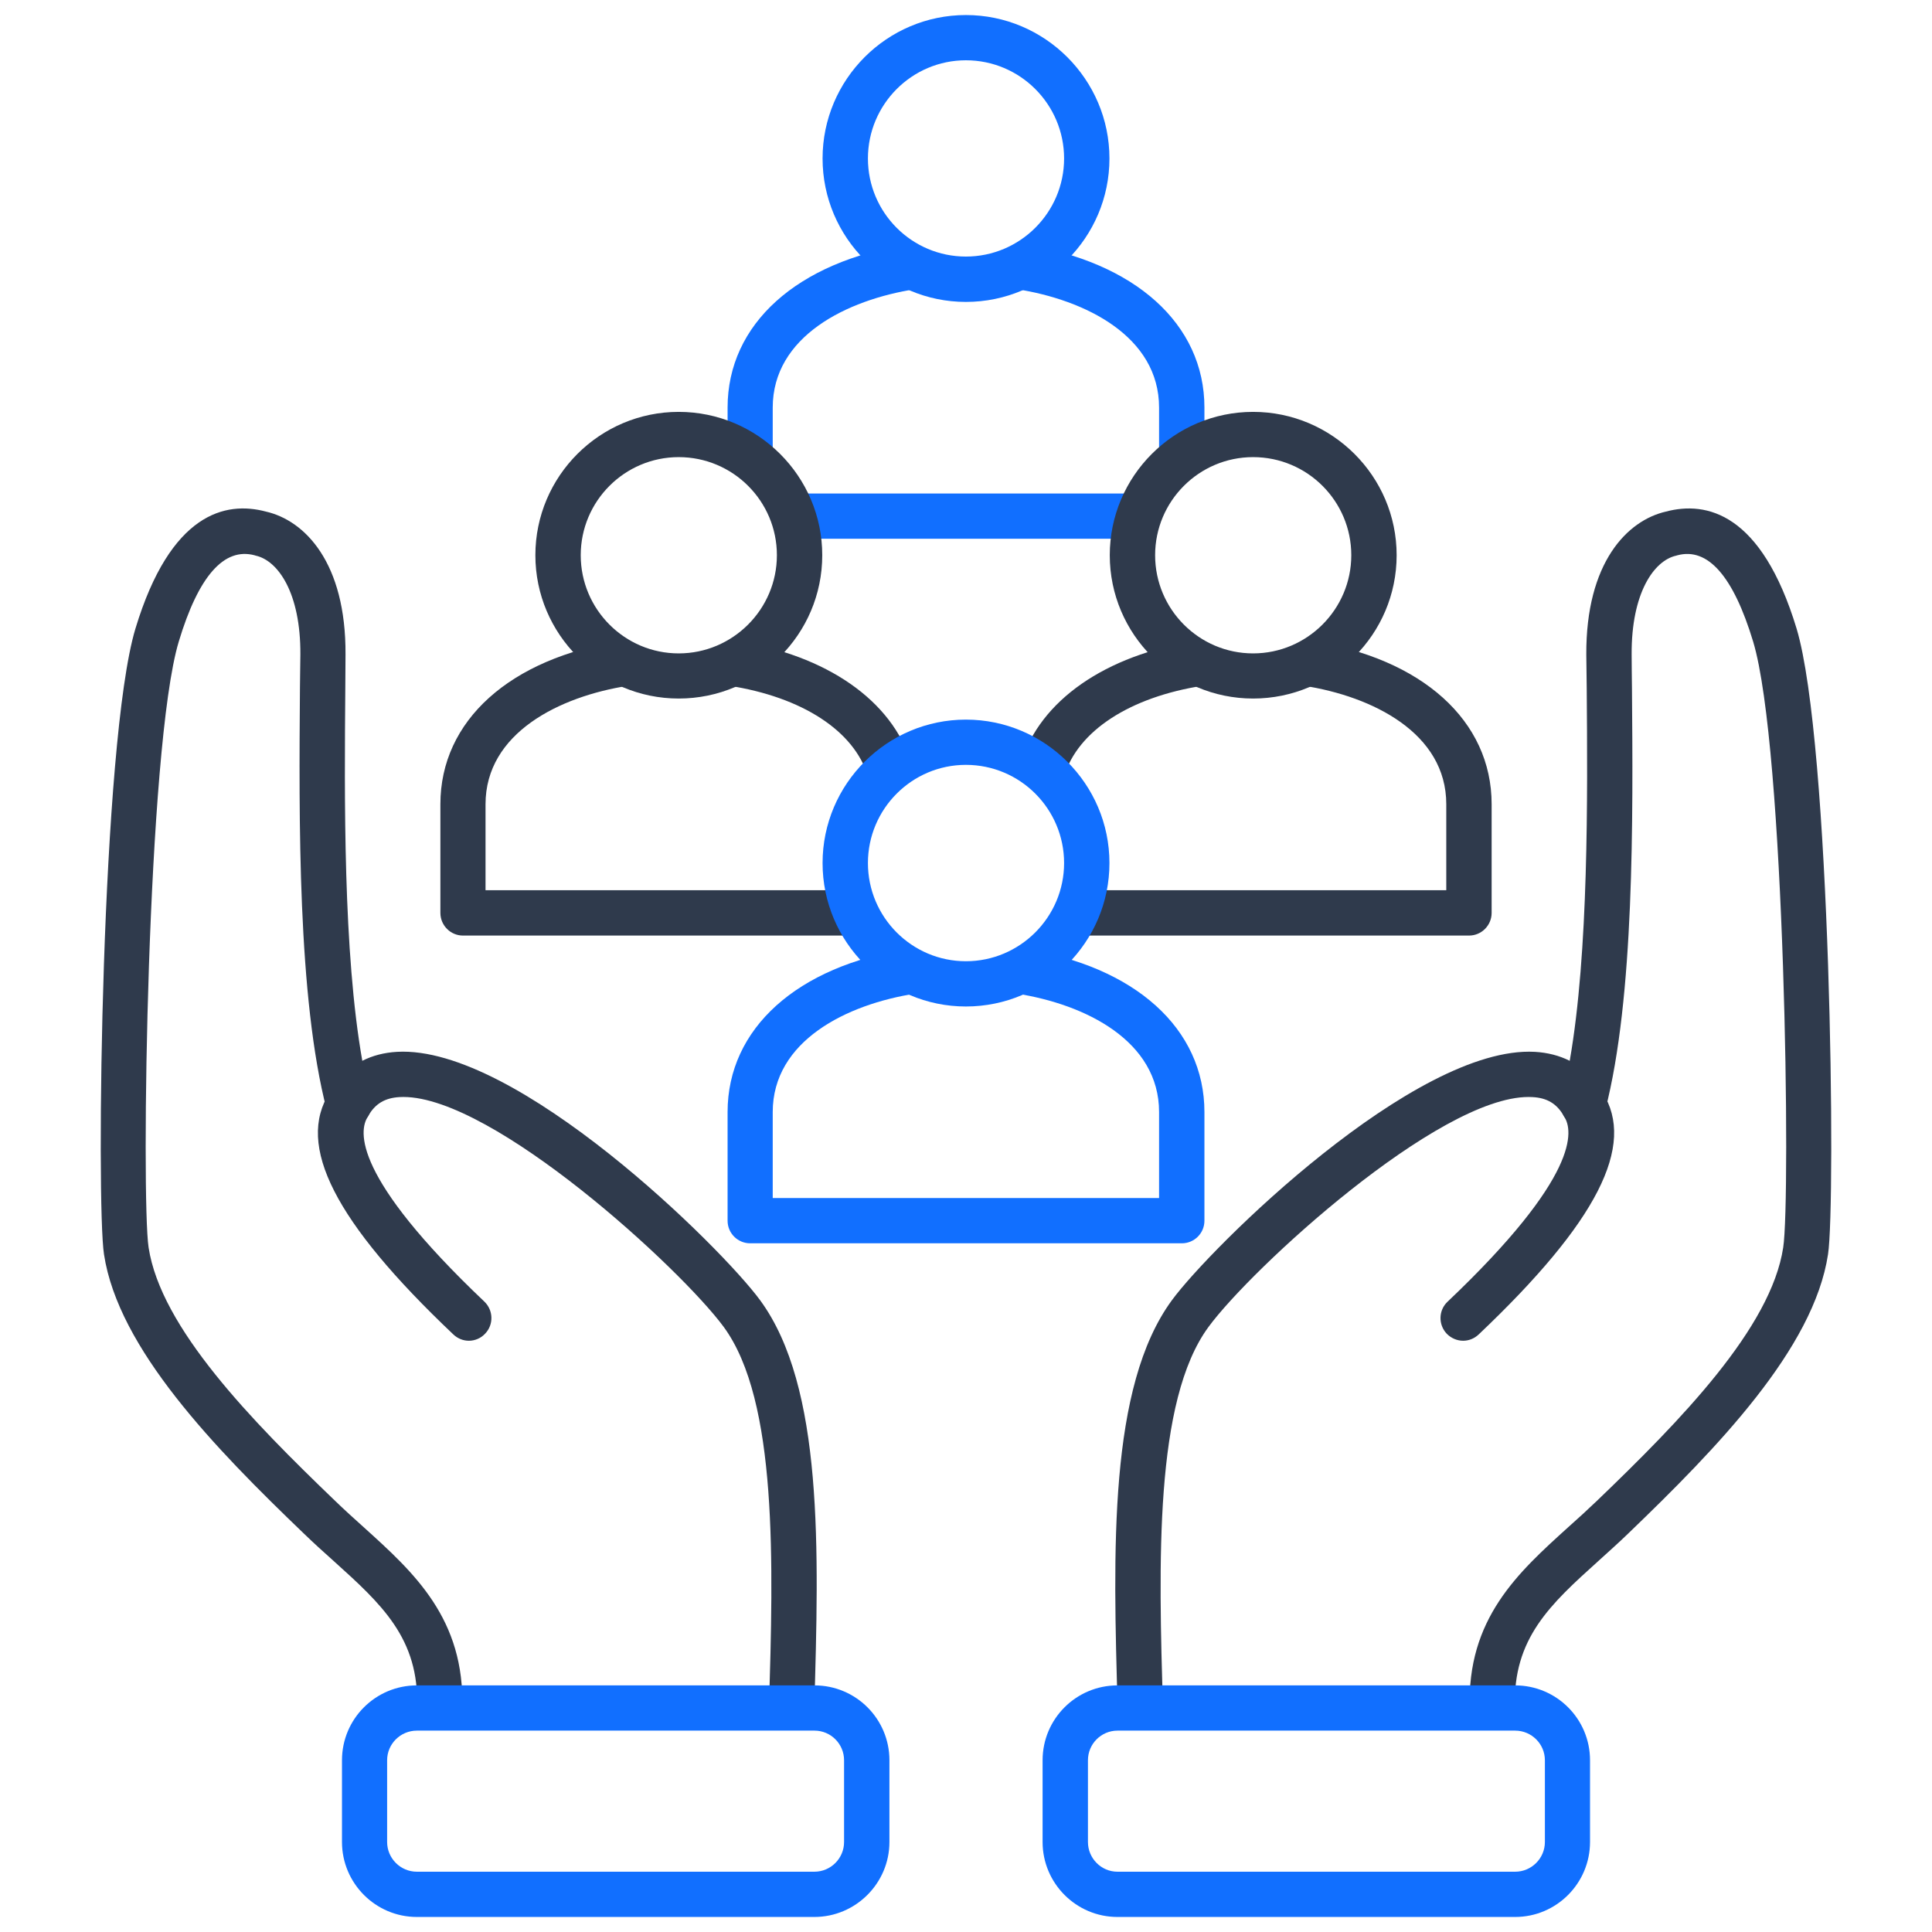 <svg id="Layer_1" viewBox="0 0 512 512" xmlns="http://www.w3.org/2000/svg" data-name="Layer 1"><path d="m122.491 452.823-11.962-.397c.595-18.227-9.411-27.298-22.11-38.75-2.608-2.324-5.244-4.706-7.909-7.285-23.641-22.677-49.152-48.983-52.951-73.984-2.098-13.55-.737-135.751 8.334-165.827 9.298-30.699 23.896-33.846 34.554-31.011 10.347 2.353 21.26 13.521 21.118 37.899 0 2.863-.057 5.896-.057 9.042-.227 28.46-.595 69.846 4.507 98.617 2.721-1.389 5.783-2.183 9.212-2.381 31.691-1.786 85.918 51.789 96.208 65.821 16.838 22.932 15.59 66.302 14.343 108.227l-11.991-.34c1.134-38.041 2.381-81.185-11.99-100.8-11.424-15.505-60.945-60.945-84.898-60.945-.368 0-.68 0-1.021.028-3.883.227-6.435 1.758-8.277 4.961-1.276 2.126-3.628 3.288-6.038 2.976-2.409-.34-4.365-2.098-4.96-4.45-7.767-29.906-7.37-77.244-7.115-111.827.057-3.118.057-6.151.114-8.986.085-16.242-5.896-24.86-11.849-26.164l-.255-.085c-8.136-2.183-14.91 5.528-20.126 22.875-8.419 27.978-9.978 147.628-7.994 160.554 3.26 21.317 27.241 45.836 49.436 67.153 2.523 2.438 5.103 4.762 7.625 7.03 13.209 11.934 26.844 24.236 26.051 48.047z" fill="#2f3a4c"/><path d="m110.472 458.635c-4.337 0-7.88 3.515-7.88 7.852v21.657c0 4.337 3.543 7.88 7.88 7.88h105.335c4.365 0 7.88-3.543 7.88-7.88v-21.657c0-4.337-3.515-7.852-7.824-7.852zm105.335 49.38h-105.335c-10.942 0-19.843-8.929-19.843-19.871v-21.657c0-10.97 8.901-19.842 19.843-19.842h105.392c10.942 0 19.843 8.872 19.843 19.842v21.657c0 10.942-8.958 19.871-19.899 19.871z" fill="#116fff"/><path d="m124.248 355.312c-1.474 0-2.948-.567-4.11-1.672-31.408-29.764-41.811-50.145-32.74-64.176 1.758-2.778 5.471-3.572 8.249-1.786s3.6 5.499 1.814 8.277c-2.381 3.685-4.082 15.789 30.926 49.011 2.353 2.268 2.495 6.066.17 8.476-1.134 1.219-2.721 1.871-4.309 1.871z" fill="#2f3a4c"/><path d="m389.514 452.823c-.851-23.811 12.841-36.113 26.022-48.047 2.551-2.268 5.103-4.592 7.654-7.03 22.195-21.316 46.148-45.836 49.379-67.153 2.013-12.926.482-132.576-7.965-160.554-5.244-17.348-12.019-25.058-20.098-22.875-.085.028-.17.057-.284.085-5.924 1.304-11.905 9.921-11.82 26.164 0 2.863.057 5.868.085 9.014.284 34.554.652 81.893-7.086 111.799-.595 2.353-2.58 4.11-5.018 4.45-2.353.312-4.762-.85-5.981-2.976-1.842-3.203-4.394-4.762-8.306-4.961-.312-.028-.624-.028-1.021-.028-23.953 0-73.445 45.439-84.812 60.945-14.428 19.616-13.181 62.759-12.076 100.8l-11.99.34c-1.219-41.924-2.466-85.294 14.372-108.227 10.29-14.032 64.432-67.55 96.18-65.821 3.401.198 6.491.992 9.241 2.381 5.046-28.772 4.734-70.157 4.507-98.617-.057-3.146-.057-6.179-.114-9.042-.113-24.378 10.829-35.546 21.118-37.899 10.715-2.835 25.313.312 34.611 31.011 9.042 30.076 10.431 152.277 8.333 165.827-3.798 25.001-29.367 51.307-52.979 74.013-2.636 2.551-5.329 4.932-7.88 7.257-12.699 11.452-22.705 20.523-22.11 38.75l-11.962.397z" fill="#2f3a4c"/><path d="m296.141 458.635c-4.309 0-7.824 3.515-7.824 7.852v21.657c0 4.337 3.515 7.88 7.824 7.88h105.392c4.337 0 7.88-3.543 7.88-7.88v-21.657c0-4.337-3.543-7.852-7.88-7.852zm105.392 49.38h-105.392c-10.942 0-19.843-8.929-19.843-19.871v-21.657c0-10.97 8.901-19.842 19.843-19.842h105.392c10.941 0 19.842 8.872 19.842 19.842v21.657c0 10.942-8.901 19.871-19.842 19.871z" fill="#116fff"/><path d="m387.757 355.312c-1.587 0-3.175-.652-4.365-1.871-2.268-2.409-2.183-6.208.227-8.476 35.008-33.222 33.307-45.326 30.926-49.011-1.757-2.778-.963-6.491 1.814-8.277s6.491-.992 8.305 1.814c8.986 14.031-1.445 34.413-32.796 64.148-1.163 1.105-2.636 1.672-4.11 1.672z" fill="#2f3a4c"/><path d="m204.78 121.312h-11.962v-13.294c0-22.11 18.396-38.693 47.99-43.257l1.871 11.849c-18.34 2.835-37.899 12.558-37.899 31.408zm114.406 0h-12.019v-13.294c0-18.85-19.502-28.573-37.843-31.408l1.871-11.849c29.593 4.564 47.99 21.146 47.99 43.257v13.294zm-17.376 21.458h-91.616v-11.99h91.616z" fill="#116fff"/><path d="m255.974 15.976c-14.315 0-25.965 11.679-25.965 26.022s11.65 25.994 25.965 25.994 26.022-11.65 26.022-25.994-11.65-26.022-26.022-26.022zm0 64.035c-20.92 0-37.984-17.064-37.984-38.013s17.064-38.012 37.984-38.012 38.041 17.064 38.041 38.012-17.065 38.013-38.041 38.013z" fill="#116fff"/><g fill="#2f3a4c"><path d="m281.996 205.699-11.452-3.515c5.046-16.526 22.394-28.602 46.432-32.315l1.814 11.849c-19.36 3.005-33.137 11.962-36.793 23.981zm107.32 42.236h-104.173v-12.019h98.135v-22.791c0-18.85-19.502-28.573-37.842-31.408l1.871-11.849c29.594 4.564 47.991 21.146 47.991 43.257v28.8c0 3.316-2.693 6.009-5.981 6.009z"/><path d="m332.084 121.142c-14.315 0-25.965 11.65-25.965 25.994s11.65 26.022 25.965 26.022 26.022-11.679 26.022-26.022-11.65-25.994-26.022-25.994zm0 63.978c-20.92 0-37.984-17.036-37.984-37.984s17.064-37.984 37.984-37.984 38.041 17.036 38.041 37.984-17.064 37.984-38.041 37.984z"/><path d="m230.009 205.699c-3.657-12.019-17.433-20.976-36.822-23.981l1.843-11.849c24.038 3.713 41.386 15.789 46.431 32.315zm-3.146 42.236h-104.174c-3.288 0-5.981-2.693-5.981-6.009v-28.8c0-22.11 18.396-38.693 47.99-43.257l1.871 11.849c-18.34 2.835-37.899 12.558-37.899 31.408v22.791h98.192v12.019z"/><path d="m179.864 121.142c-14.315 0-25.965 11.65-25.965 25.994s11.65 26.022 25.965 26.022 26.022-11.679 26.022-26.022-11.65-25.994-26.022-25.994zm0 63.978c-20.919 0-37.984-17.036-37.984-37.984s17.065-37.984 37.984-37.984 38.041 17.036 38.041 37.984-17.064 37.984-38.041 37.984z"/></g><path d="m313.205 329.488h-114.406c-3.288 0-5.981-2.665-5.981-5.981v-28.8c0-22.11 18.396-38.693 47.99-43.257l1.871 11.849c-18.34 2.835-37.899 12.558-37.899 31.408v22.791h102.388v-22.791c0-18.85-19.502-28.573-37.843-31.408l1.871-11.849c29.593 4.564 47.99 21.146 47.99 43.257v28.8c0 3.316-2.693 5.981-5.981 5.981z" fill="#116fff"/><path d="m255.974 202.695c-14.315 0-25.965 11.679-25.965 26.022s11.65 26.022 25.965 26.022 26.022-11.679 26.022-26.022-11.65-26.022-26.022-26.022zm0 64.035c-20.92 0-37.984-17.065-37.984-38.013s17.064-38.013 37.984-38.013 38.041 17.065 38.041 38.013-17.065 38.013-38.041 38.013z" fill="#116fff"/></svg>